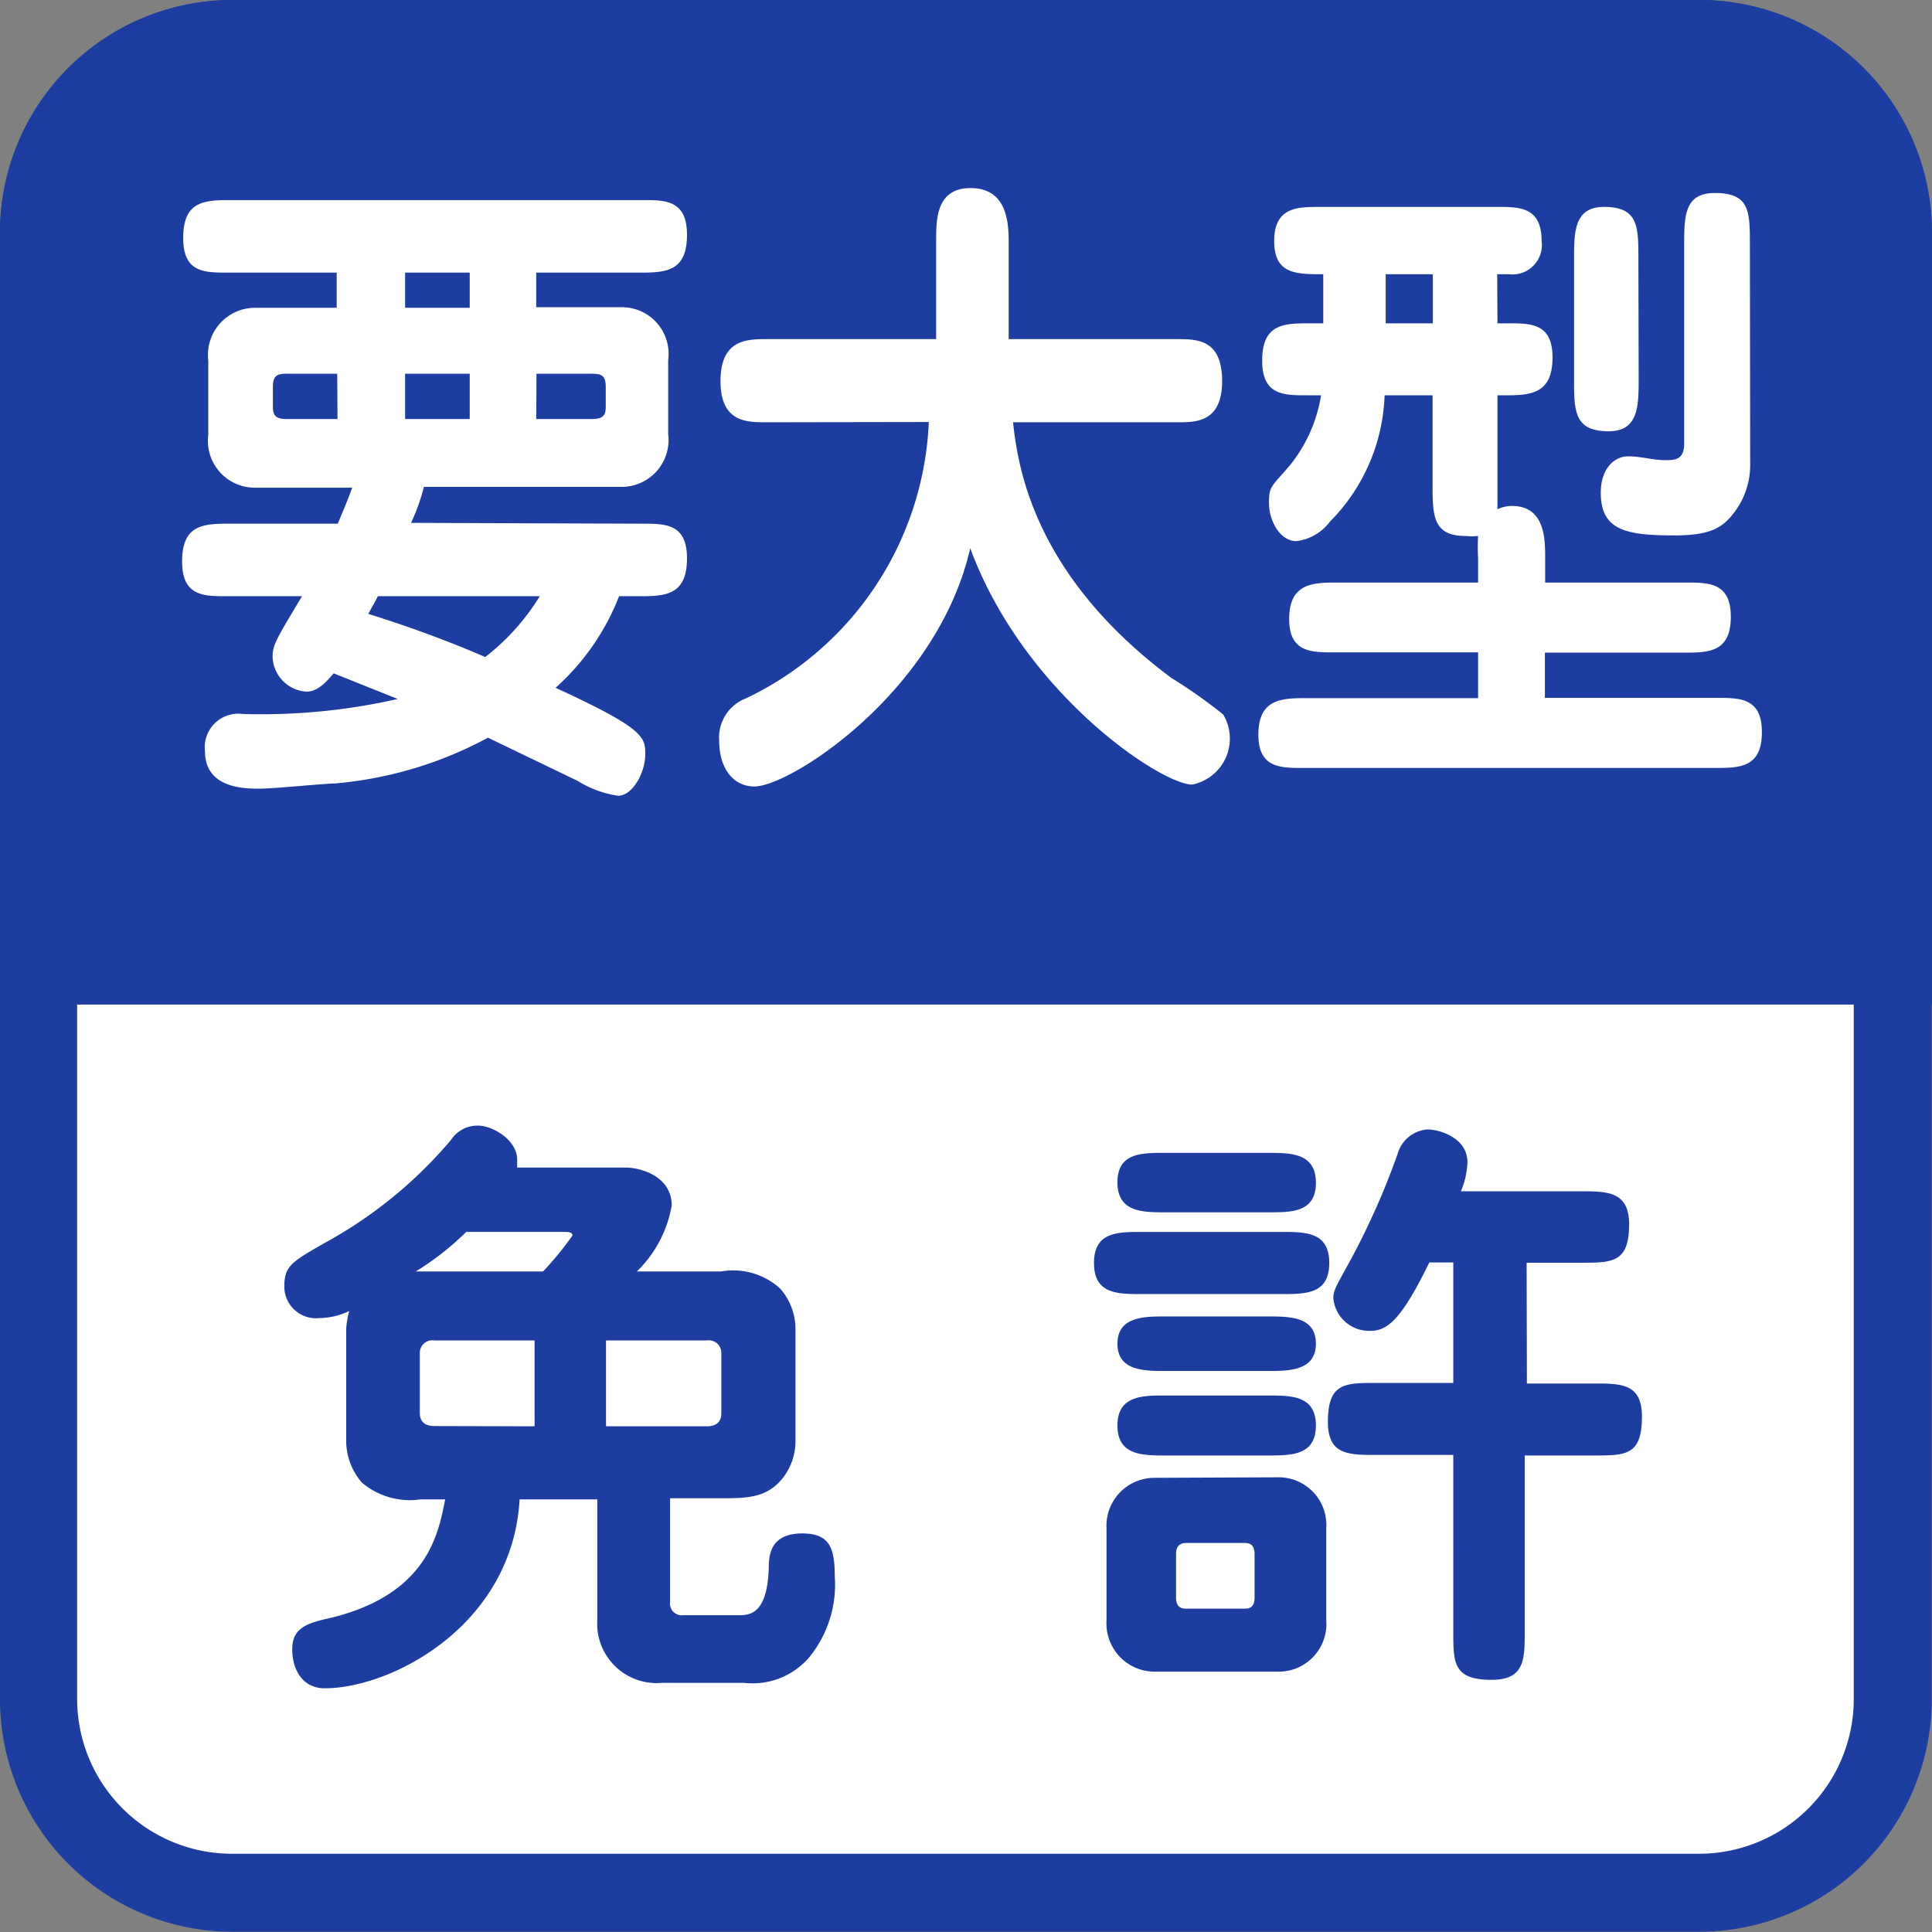 <svg xmlns="http://www.w3.org/2000/svg" viewBox="0 0 70.87 70.87"><rect x="0" y="0" width="70.87" height="70.87" fill="#808080" stroke="none"/><defs><style>.cls-1{fill:#fff;}.cls-2{fill:#1d3da1;}</style></defs><title>point_29</title><g id="レイヤー_2" data-name="レイヤー 2"><g id="レイヤー_1-2" data-name="レイヤー 1"><rect class="cls-1" x="1.42" y="1.42" width="68.03" height="68.03" rx="7.09" ry="7.09"/><path class="cls-2" d="M62.36,2.83A5.68,5.68,0,0,1,68,8.5V62.36A5.68,5.68,0,0,1,62.36,68H8.5a5.68,5.68,0,0,1-5.67-5.67V8.5A5.68,5.68,0,0,1,8.5,2.83H62.36m0-2.83H8.5A8.53,8.53,0,0,0,0,8.5V62.36a8.53,8.53,0,0,0,8.5,8.5H62.36a8.53,8.53,0,0,0,8.5-8.5V8.5A8.53,8.53,0,0,0,62.36,0Z"/><path class="cls-2" d="M26.45,46.64a2.56,2.56,0,0,1,2.16.62,2.24,2.24,0,0,1,.57,1.47v4.16a2.19,2.19,0,0,1-.57,1.45c-.55.59-1.19.62-2.16.62H24.58v3.81a.43.43,0,0,0,.48.48h2c.42,0,1.08,0,1.14-1.72,0-.51.07-1.28,1.23-1.28,1,0,1.19.53,1.19,1.56a4.21,4.21,0,0,1-.95,3,2.73,2.73,0,0,1-2.38.92h-3a2.18,2.18,0,0,1-2.38-2.31V55H19.06c-.26,4.62-4.69,6.93-7.15,6.93-.81,0-1.19-.68-1.19-1.43s.48-.95,1.36-1.14c3.61-.86,4-3.1,4.25-4.36h-.9a2.72,2.72,0,0,1-2.16-.62,2.35,2.35,0,0,1-.57-1.45V48.73a3.45,3.45,0,0,1,.11-.64,2.59,2.59,0,0,1-1.1.26,1.16,1.16,0,0,1-1.28-1.17c0-.75.29-.9,1.47-1.58a16.29,16.29,0,0,0,4.64-3.78,1.16,1.16,0,0,1,1-.53c.51,0,1.43.51,1.43,1.25,0,.13,0,.22,0,.29h4c.48,0,1.67.29,1.67,1.39a4.42,4.42,0,0,1-1.28,2.42Zm-6.53,0A11.66,11.66,0,0,0,21,45.32c0-.11-.13-.13-.26-.13H17.1a10.2,10.2,0,0,1-1.85,1.45Zm-.31,5.68V49.17H15.93a.46.46,0,0,0-.53.48v2.18c0,.35.22.48.53.48Zm2.62-3.15v3.15h3.7c.33,0,.53-.15.53-.48V49.65a.46.46,0,0,0-.53-.48Z"/><path class="cls-2" d="M47,45.19c.9,0,1.76,0,1.76,1.14s-.86,1.14-1.76,1.14H41.89c-.9,0-1.76,0-1.76-1.14s.86-1.14,1.76-1.14Zm-.07,9a1.75,1.75,0,0,1,1.72,1.87v3.37a1.75,1.75,0,0,1-1.72,1.89h-4.6a1.77,1.77,0,0,1-1.74-1.89V56.08a1.76,1.76,0,0,1,1.74-1.87Zm-.42-11.9c.84,0,1.76,0,1.76,1.1s-.92,1.08-1.76,1.08H42.75c-.84,0-1.76,0-1.76-1.1s.92-1.08,1.76-1.08Zm0,6c.79,0,1.76,0,1.76,1s-1,1-1.76,1H42.75c-.77,0-1.76,0-1.76-1s1-1,1.76-1Zm0,2.9c.86,0,1.76,0,1.76,1.1s-.9,1.1-1.76,1.1H42.75c-.84,0-1.76,0-1.76-1.1s.92-1.1,1.76-1.1Zm-3,5.41c-.26,0-.37.15-.37.4v1.61c0,.35.2.4.37.4h2.16c.24,0,.35-.13.35-.4V57c0-.35-.2-.4-.35-.4Zm12.5-5.85h2.46c1,0,1.76,0,1.76,1.21,0,1.43-.59,1.43-1.76,1.43H55.93v6.47c0,1,0,1.76-1.21,1.76-1.41,0-1.41-.62-1.41-1.76V53.37H50.47c-1,0-1.76,0-1.76-1.21,0-1.43.62-1.43,1.76-1.43h2.84V46.31h-.88c-1.1,2.27-1.61,2.51-2.2,2.51a1.32,1.32,0,0,1-1.32-1.19c0-.31.09-.42.7-1.54a27.67,27.67,0,0,0,1.65-3.74,1.24,1.24,0,0,1,1.1-.92c.42,0,1.47.29,1.47,1.21a3.11,3.11,0,0,1-.24,1.06H58c.95,0,1.76,0,1.76,1.21,0,1.41-.62,1.41-1.76,1.41h-2Z"/><path class="cls-2" d="M70.87,36.85V8.5A8.53,8.53,0,0,0,62.36,0H8.5A8.53,8.53,0,0,0,0,8.5V36.85Z"/><path class="cls-1" d="M23.57,19.21c.84,0,1.63,0,1.63,1.27s-.69,1.39-1.63,1.39h-.86a8.79,8.79,0,0,1-2.33,3.36c3.29,1.51,3.29,1.82,3.29,2.45s-.45,1.51-1,1.51a3.9,3.9,0,0,1-1.49-.55l-3.28-1.58a14.39,14.39,0,0,1-5.63,1.68c-.35,0-2.22.19-2.75.19s-2,0-2-1.37A1.23,1.23,0,0,1,8.9,26.19a22.62,22.62,0,0,0,5.69-.55l-2.35-.94c-.35.41-.63.67-1,.67A1.32,1.32,0,0,1,10,24.1c0-.43.1-.6,1.08-2.23H8.31c-.84,0-1.63,0-1.63-1.27s.67-1.39,1.63-1.39h4.08c.35-.84.39-.94.53-1.32H9.35a1.72,1.72,0,0,1-1.71-1.94V13.23a1.73,1.73,0,0,1,1.71-1.94h3V10h-4c-.86,0-1.63,0-1.63-1.27s.67-1.39,1.63-1.39H23.57c.84,0,1.63,0,1.63,1.27S24.53,10,23.57,10h-3.9v1.27H22.8a1.71,1.71,0,0,1,1.71,1.94v2.71a1.72,1.72,0,0,1-1.71,1.94H15.55a7.74,7.74,0,0,1-.47,1.32Zm-11.2-5.5H10.5c-.33,0-.49.07-.49.48v.7c0,.31.06.48.49.48h1.88Zm1.49,8.16c-.08.17-.29.53-.35.65A43.43,43.43,0,0,1,17.8,24.1a8.3,8.3,0,0,0,2-2.23Zm1-10.58h2.37V10H14.86Zm0,4.08h2.37V13.71H14.86Zm4.81,0h2.06c.43,0,.49-.17.49-.48v-.7c0-.41-.16-.48-.49-.48H19.68Z"/><path class="cls-1" d="M28.1,15.49c-.71,0-1.67,0-1.67-1.51s.94-1.54,1.67-1.54h6.24V8.84c0-.79,0-1.94,1.26-1.94S37,8,37,8.84v3.6h6.16c.75,0,1.67,0,1.67,1.54s-1,1.51-1.67,1.51h-6c.18,1.61.73,5.59,5.81,9.38a18.36,18.36,0,0,1,1.9,1.34,1.72,1.72,0,0,1-1.14,2.57c-1.12,0-6.16-3.31-8.14-8.67-1.2,5.26-6.59,8.74-7.92,8.74-.74,0-1.29-.62-1.29-1.7a1.54,1.54,0,0,1,1-1.54,11.77,11.77,0,0,0,6.69-10.13Z"/><path class="cls-1" d="M54.93,11.86h.39c.84,0,1.63,0,1.63,1.25s-.69,1.39-1.63,1.39h-.39v3.29c0,.46,0,.7,0,.89a1.23,1.23,0,0,1,.53-.12c1.22,0,1.22,1.22,1.22,1.92v.89h5.18c.82,0,1.63,0,1.63,1.25s-.73,1.32-1.63,1.32H56.67v1.66H63c.82,0,1.63,0,1.63,1.25s-.73,1.32-1.63,1.32H47.79c-.82,0-1.63,0-1.63-1.22s.73-1.34,1.63-1.34h6.43V23.93h-5.3c-.82,0-1.63,0-1.63-1.22s.73-1.34,1.63-1.34h5.3v-.89a7.2,7.2,0,0,1,0-.82,2.11,2.11,0,0,1-.47,0c-1.2,0-1.2-.77-1.2-1.92V14.5H50.79a6.91,6.91,0,0,1-2,4.63,1.82,1.82,0,0,1-1.24.72c-.59,0-1-.74-1-1.39s.08-.58.79-1.42a5.47,5.47,0,0,0,1.12-2.54h-.53c-.84,0-1.63,0-1.63-1.27s.69-1.37,1.63-1.37h.61v-1.8c-1,0-1.8,0-1.8-1.22s.82-1.25,1.63-1.25h6.55c.82,0,1.63,0,1.63,1.25a1.08,1.08,0,0,1-1.2,1.22h-.43Zm-2.37-1.8H50.83v1.8h1.73Zm7.55,3.82c0,1,0,1.94-1.1,1.94-1.27,0-1.27-.74-1.27-1.94V9.51c0-1,0-1.92,1.1-1.92,1.26,0,1.26.72,1.26,1.92ZM64.2,17a2.86,2.86,0,0,1-.55,1.75c-.41.55-.8.89-2.22.89-1.75,0-2.71-.17-2.71-1.56,0-.91.51-1.34,1-1.34s.94.14,1.33.14.73,0,.73-.62V9c0-1.06,0-1.92,1.12-1.92,1.29,0,1.29.67,1.29,1.92Z"/></g></g></svg>